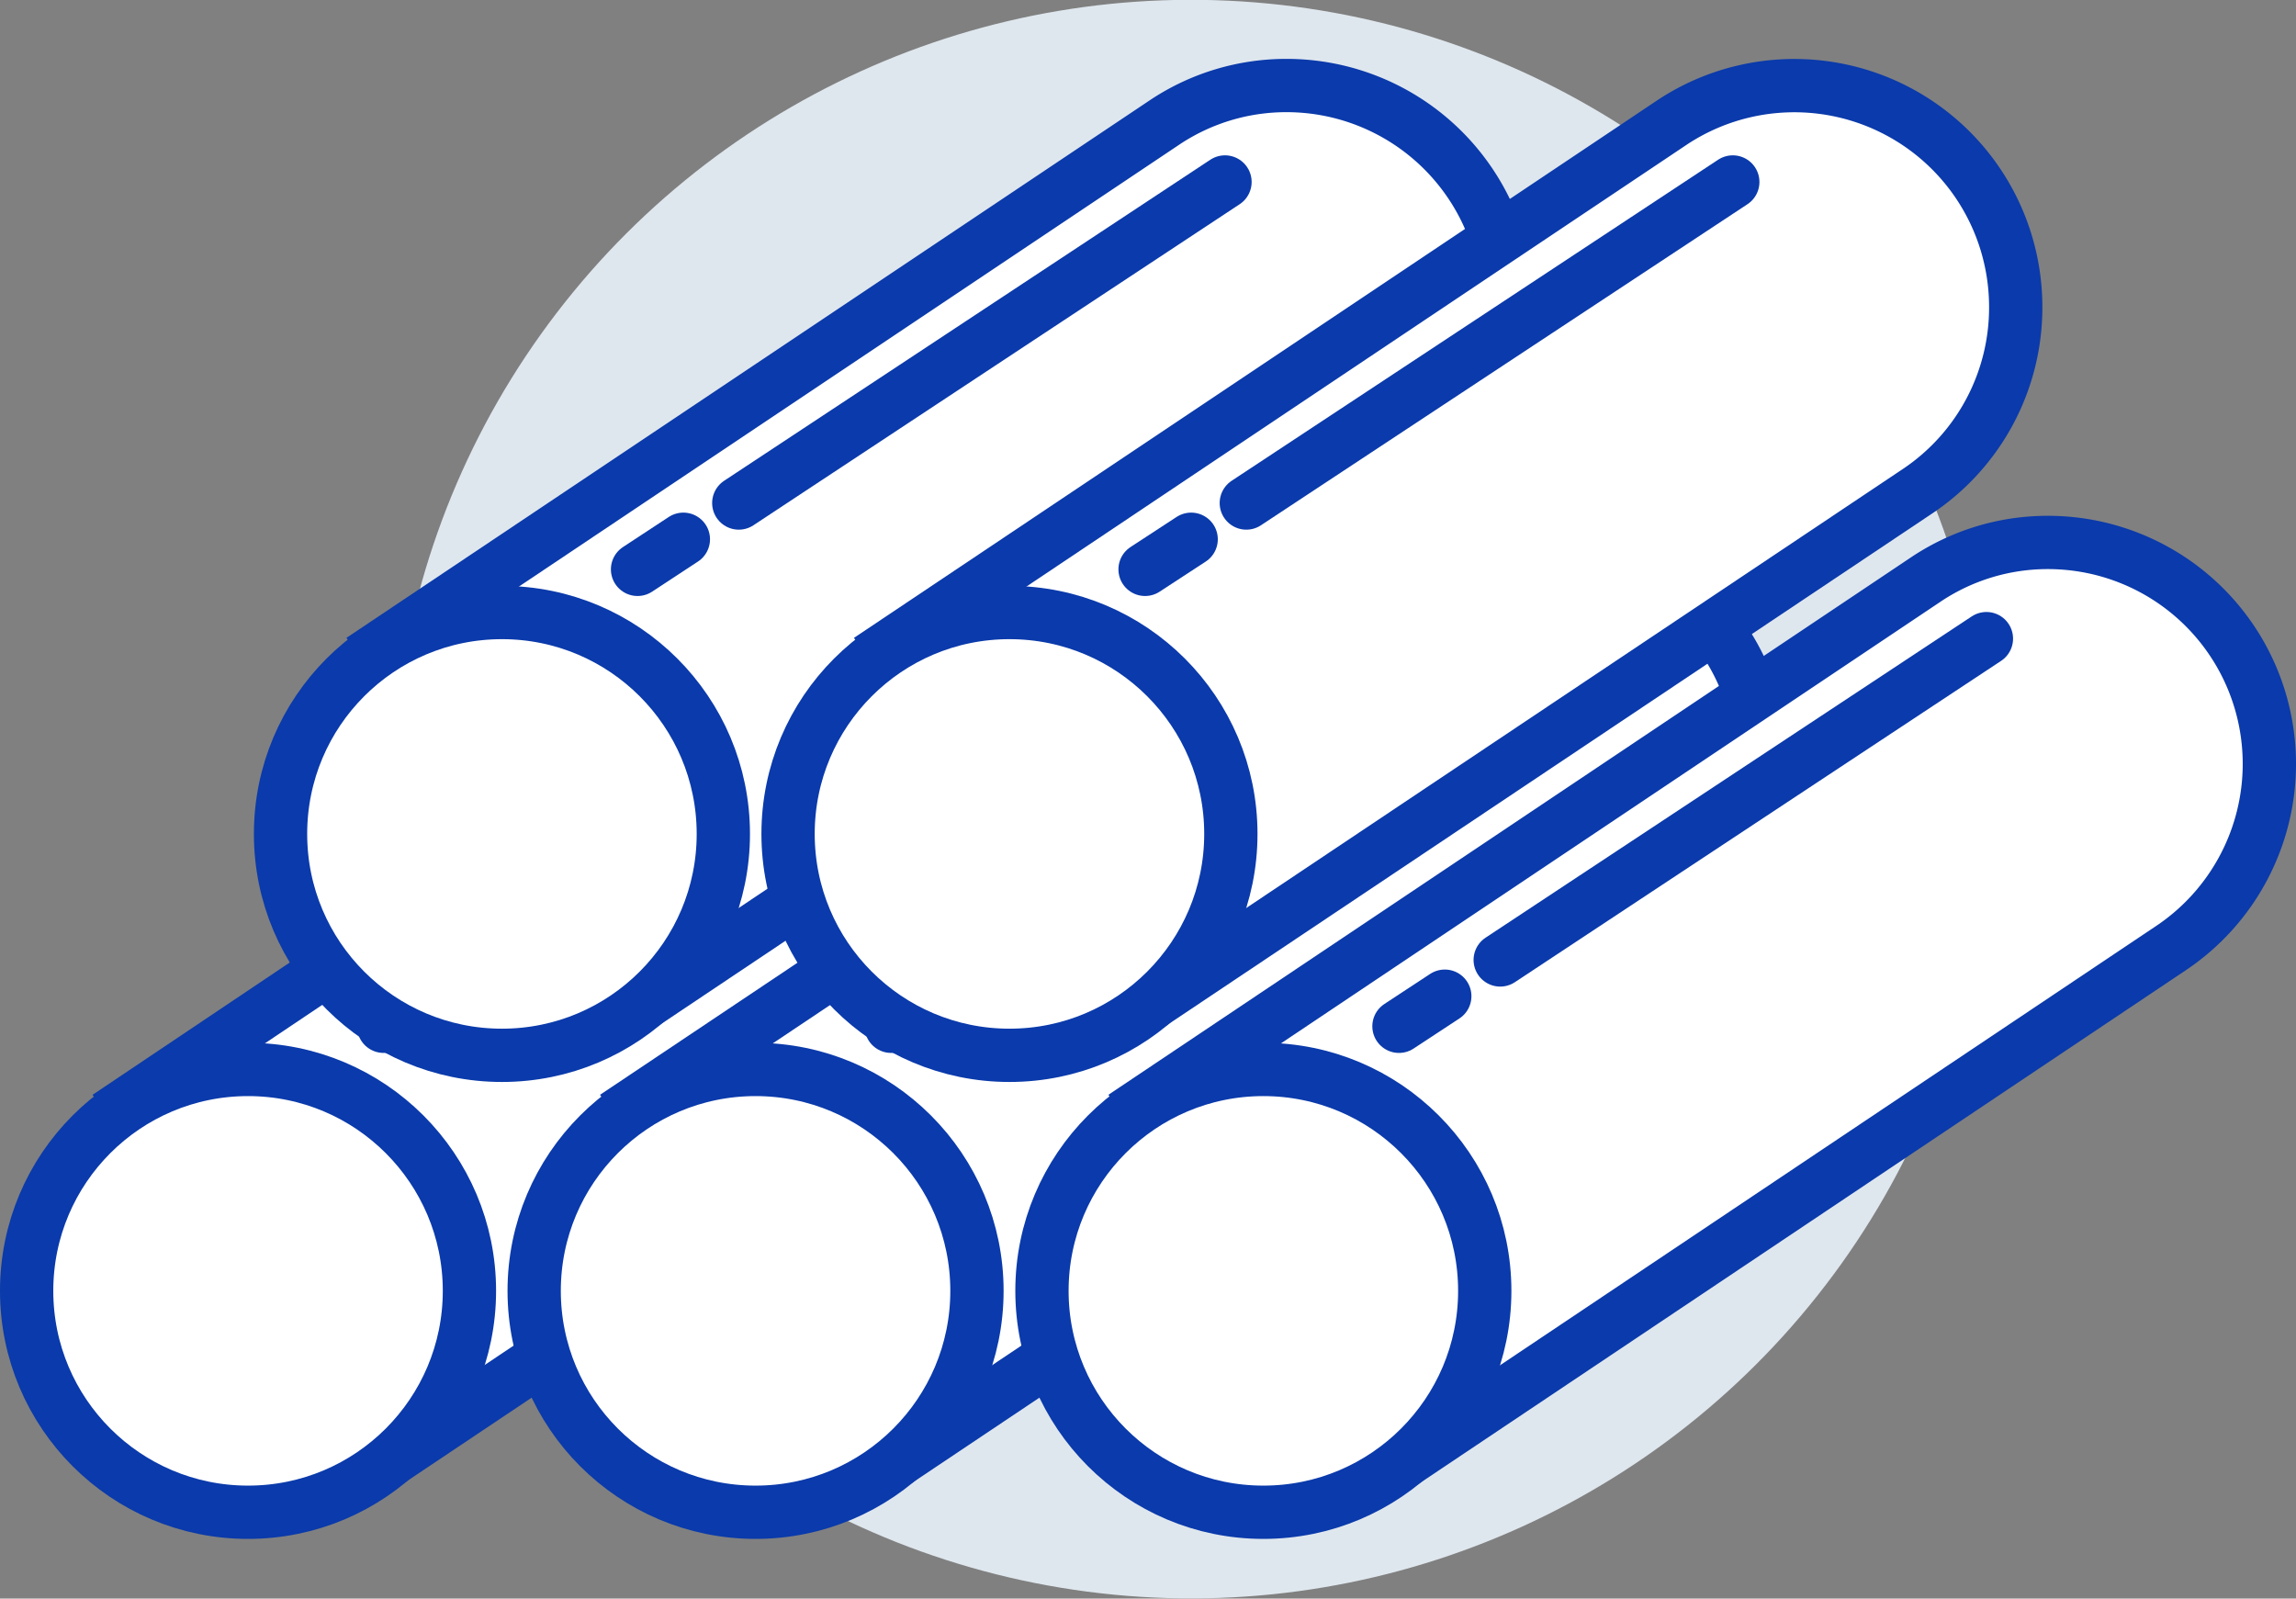 <svg id="_01_Steel" data-name="01 Steel" xmlns="http://www.w3.org/2000/svg" viewBox="0 0 86.18 60"><rect x="0" y="0" width="86.18" height="60" fill="#808080" stroke="none"/><defs><style>.cls-1{fill:#dfe7ee;}.cls-2{fill:#fff;}.cls-2,.cls-3{stroke:#0a3aab;stroke-miterlimit:10;stroke-width:2px;}.cls-3{fill:none;stroke-linecap:round;}</style></defs><title>Stainless_steel</title><g id="Layer_114_copy_2" data-name="Layer 114 copy 2"><circle class="cls-1" cx="44.71" cy="30" r="30" transform="translate(-8.41 21.18) rotate(-24.44)"/></g><g id="pipe_1_copy_32" data-name="pipe 1 copy 32"><path class="cls-2" d="M47.08,28.67a8.31,8.31,0,0,0-12.86-7h0L4.87,41.36l9.4,13.7L43.4,35.57h0A8.3,8.3,0,0,0,47.08,28.67Z"/></g><g id="Layer_2_copy_34" data-name="Layer 2 copy 34"><circle class="cls-2" cx="9.31" cy="48.45" r="8.31"/><line class="cls-3" x1="18.2" y1="36.03" x2="36.46" y2="23.97"/><line class="cls-3" x1="14.4" y1="38.52" x2="16.13" y2="37.39"/></g><g id="pipe_1_copy_33" data-name="pipe 1 copy 33"><path class="cls-2" d="M66.13,28.67a8.31,8.31,0,0,0-8.31-8.31,8.2,8.2,0,0,0-4.54,1.36h0L23.92,41.36l9.41,13.7L62.45,35.57h0A8.3,8.3,0,0,0,66.13,28.67Z"/></g><g id="Layer_2_copy_35" data-name="Layer 2 copy 35"><circle class="cls-2" cx="28.36" cy="48.45" r="8.31"/><line class="cls-3" x1="37.26" y1="36.03" x2="55.51" y2="23.97"/><line class="cls-3" x1="33.45" y1="38.52" x2="35.18" y2="37.39"/></g><g id="pipe_1_copy_34" data-name="pipe 1 copy 34"><path class="cls-2" d="M85.18,28.67a8.31,8.31,0,0,0-8.31-8.31,8.22,8.22,0,0,0-4.54,1.36h0L43,41.36l9.4,13.7L81.51,35.57h0A8.32,8.32,0,0,0,85.18,28.67Z"/></g><g id="Layer_2_copy_36" data-name="Layer 2 copy 36"><circle class="cls-2" cx="47.42" cy="48.45" r="8.31"/><line class="cls-3" x1="56.31" y1="36.03" x2="74.56" y2="23.97"/><line class="cls-3" x1="52.51" y1="38.52" x2="54.23" y2="37.39"/></g><g id="pipe_1_copy_36" data-name="pipe 1 copy 36"><path class="cls-2" d="M56.6,11.52a8.31,8.31,0,0,0-8.31-8.31,8.22,8.22,0,0,0-4.54,1.36h0L14.4,24.21l9.4,13.7L52.93,18.42h0A8.3,8.3,0,0,0,56.6,11.52Z"/></g><g id="Layer_2_copy_38" data-name="Layer 2 copy 38"><circle class="cls-2" cx="18.84" cy="31.3" r="8.31"/><line class="cls-3" x1="27.73" y1="18.88" x2="45.98" y2="6.83"/><line class="cls-3" x1="23.93" y1="21.37" x2="25.65" y2="20.24"/></g><g id="pipe_1_copy_35" data-name="pipe 1 copy 35"><path class="cls-2" d="M75.66,11.52A8.31,8.31,0,0,0,62.8,4.57h0L33.45,24.21l9.4,13.7L72,18.42h0A8.29,8.29,0,0,0,75.66,11.52Z"/></g><g id="Layer_2_copy_37" data-name="Layer 2 copy 37"><circle class="cls-2" cx="37.89" cy="31.3" r="8.31"/><line class="cls-3" x1="46.78" y1="18.88" x2="65.04" y2="6.83"/><line class="cls-3" x1="42.98" y1="21.37" x2="44.71" y2="20.24"/></g></svg>